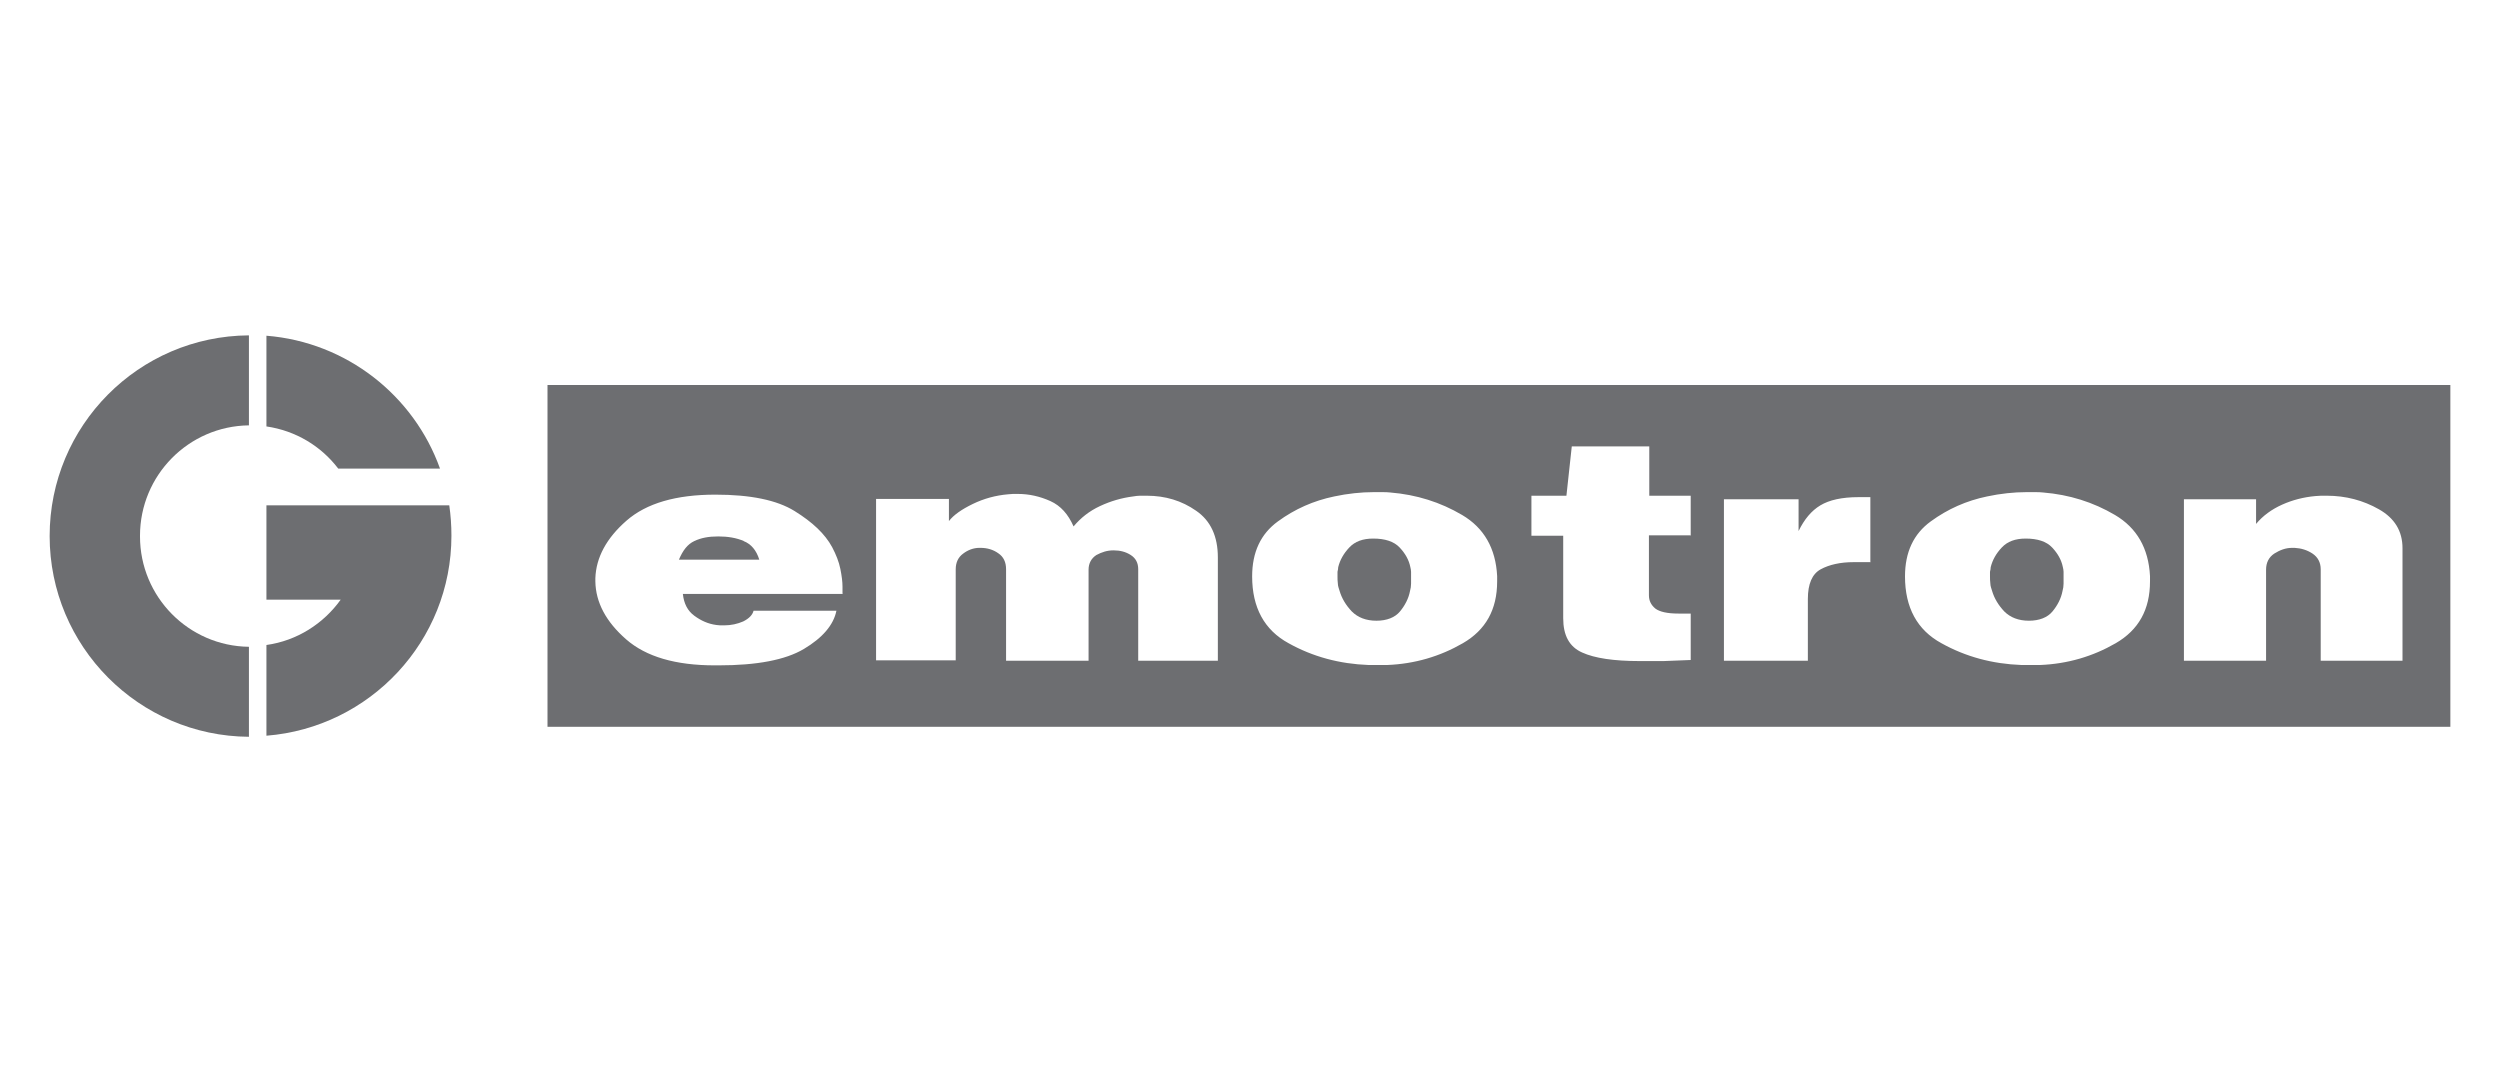 <?xml version="1.0" encoding="UTF-8"?>
<svg id="Layer_1" data-name="Layer 1" xmlns="http://www.w3.org/2000/svg" viewBox="0 0 70 30">
  <defs>
    <style>
      .cls-1 {
        fill: #6d6e71;
      }
    </style>
  </defs>
  <path class="cls-1" d="M7.46,11.94c.82.12,1.53.55,2.01,1.18h2.85c-.73-2.04-2.61-3.54-4.86-3.72v2.54"/>
  <path class="cls-1" d="M12.58,14.15h-5.12v2.64h2.08c-.48.67-1.22,1.15-2.08,1.27v2.54c2.9-.23,5.18-2.65,5.18-5.6,0-.29-.02-.57-.06-.85"/>
  <path class="cls-1" d="M3.92,15c0-1.69,1.36-3.07,3.05-3.09v-2.52c-3.09.02-5.58,2.53-5.58,5.62s2.5,5.6,5.58,5.62v-2.52c-1.69-.02-3.05-1.4-3.05-3.09"/>
  <g>
    <path class="cls-1" d="M57.76,15.88c-.04-.2-.14-.38-.3-.55-.16-.17-.41-.25-.74-.25-.29,0-.51.08-.67.25-.16.17-.26.35-.31.55,0,.04-.01.09-.02.13,0,.04,0,.09,0,.13,0,.06,0,.13.01.2,0,.07.03.14.05.21.06.2.17.39.34.57.17.17.4.26.69.26s.52-.09.66-.26c.14-.17.24-.36.28-.57.02-.07.03-.14.03-.21,0-.07,0-.13,0-.2,0-.04,0-.09,0-.13,0-.04-.01-.09-.02-.13Z"/>
    <path class="cls-1" d="M15.33,10.78v9.57h53.28v-9.57H15.33ZM23.6,16.63h-4.48c.03.27.13.47.32.61.19.14.39.23.62.26.03,0,.07.01.11.01.04,0,.07,0,.11,0,.19,0,.37-.04.53-.11.16-.08.26-.18.29-.3h0s2.32,0,2.32,0c-.08.4-.39.76-.91,1.07s-1.32.46-2.39.46h-.11c-1.09,0-1.92-.24-2.48-.73-.56-.49-.85-1.03-.86-1.62h0v-.09c.02-.58.31-1.12.87-1.61.56-.49,1.39-.73,2.49-.73.98,0,1.72.15,2.22.46.5.31.85.64,1.05,1.01.11.21.19.41.23.61.04.2.06.36.06.5v.19ZM34.11,18.5h-2.24v-2.56c0-.18-.07-.31-.21-.4-.14-.09-.3-.13-.48-.13s-.33.05-.48.13c-.14.09-.22.23-.22.41v2.55h-2.31v-2.56c0-.2-.07-.35-.22-.45-.14-.1-.31-.15-.49-.15h-.04c-.16,0-.32.06-.45.16-.14.1-.21.25-.21.44v2.55h-2.23v-4.52h2.04v.62c.13-.17.36-.33.67-.48.31-.15.64-.24.99-.27.05,0,.09-.01.13-.01.04,0,.09,0,.14,0,.32,0,.62.07.91.2.29.13.5.37.65.71.2-.24.44-.43.74-.57.3-.14.61-.23.93-.27.06-.01.13-.02.19-.02.06,0,.12,0,.19,0,.52,0,.98.14,1.38.42.41.28.61.72.61,1.31v2.89ZM41.92,16.28c0,.79-.32,1.36-.96,1.73-.64.37-1.35.58-2.12.61-.05,0-.1,0-.15,0h-.37c-.81-.03-1.56-.23-2.24-.61-.68-.37-1.02-1-1.02-1.87,0-.68.24-1.19.72-1.54s1-.58,1.58-.7c.19-.04.37-.07.56-.09.19-.02.36-.03.53-.03h0c.08,0,.17,0,.25,0s.16,0,.23.01c.73.06,1.4.27,2.01.63.61.36.94.93.98,1.71v.12ZM47.33,14.99h-1.16v1.68c0,.15.06.27.18.37.12.09.33.14.65.14h.08s.05,0,.08,0h.18v1.3c-.26.01-.51.02-.76.03-.24,0-.46,0-.67,0-.72,0-1.26-.08-1.61-.24-.36-.16-.53-.48-.53-.96v-2.31h-.89v-1.12h.98l.15-1.38h2.17v1.38h1.16v1.12ZM52.38,15.74s-.07,0-.11,0-.09,0-.13,0h-.24c-.37,0-.68.07-.92.2-.24.13-.36.41-.36.83v1.73h-2.35v-4.52h2.09v.89c.16-.33.36-.57.61-.72s.6-.23,1.07-.23h.33s0,1.81,0,1.81ZM60.2,16.28c0,.79-.32,1.36-.96,1.73-.64.37-1.35.58-2.12.61-.05,0-.1,0-.15,0h-.37c-.81-.03-1.56-.23-2.24-.61-.68-.37-1.02-1-1.02-1.87,0-.68.24-1.19.72-1.54.48-.35,1-.58,1.58-.7.19-.04.37-.07.56-.09.19-.02.36-.03.53-.03h0c.08,0,.17,0,.25,0s.16,0,.23.01c.73.06,1.4.27,2.01.63.61.36.94.93.98,1.71v.12ZM67.28,18.5h-2.3v-2.56c0-.19-.08-.34-.23-.44-.15-.1-.32-.15-.5-.16h-.07c-.18,0-.34.06-.5.16-.15.1-.23.25-.23.45v2.55h-2.3v-4.52h2.02v.69c.19-.23.44-.41.73-.54.29-.13.6-.21.93-.24.06,0,.11-.01.16-.01.05,0,.11,0,.16,0,.53,0,1.02.13,1.46.38.44.25.66.61.66,1.09v3.15Z"/>
    <path class="cls-1" d="M20.83,15.15c-.21-.09-.45-.13-.72-.13s-.48.04-.67.13-.32.26-.43.52h2.25c-.08-.26-.23-.44-.44-.52Z"/>
    <path class="cls-1" d="M39.49,15.88c-.04-.2-.14-.38-.3-.55-.16-.17-.41-.25-.74-.25-.29,0-.51.08-.67.25-.16.17-.26.35-.31.55,0,.04-.01.09-.02.13,0,.04,0,.09,0,.13,0,.06,0,.13.01.2,0,.07.03.14.05.21.06.2.17.39.34.57.17.17.4.26.69.26s.52-.09.66-.26c.14-.17.24-.36.28-.57.02-.07.03-.14.03-.21,0-.07,0-.13,0-.2,0-.04,0-.09,0-.13,0-.04-.01-.09-.02-.13Z"/>
  </g>
</svg>